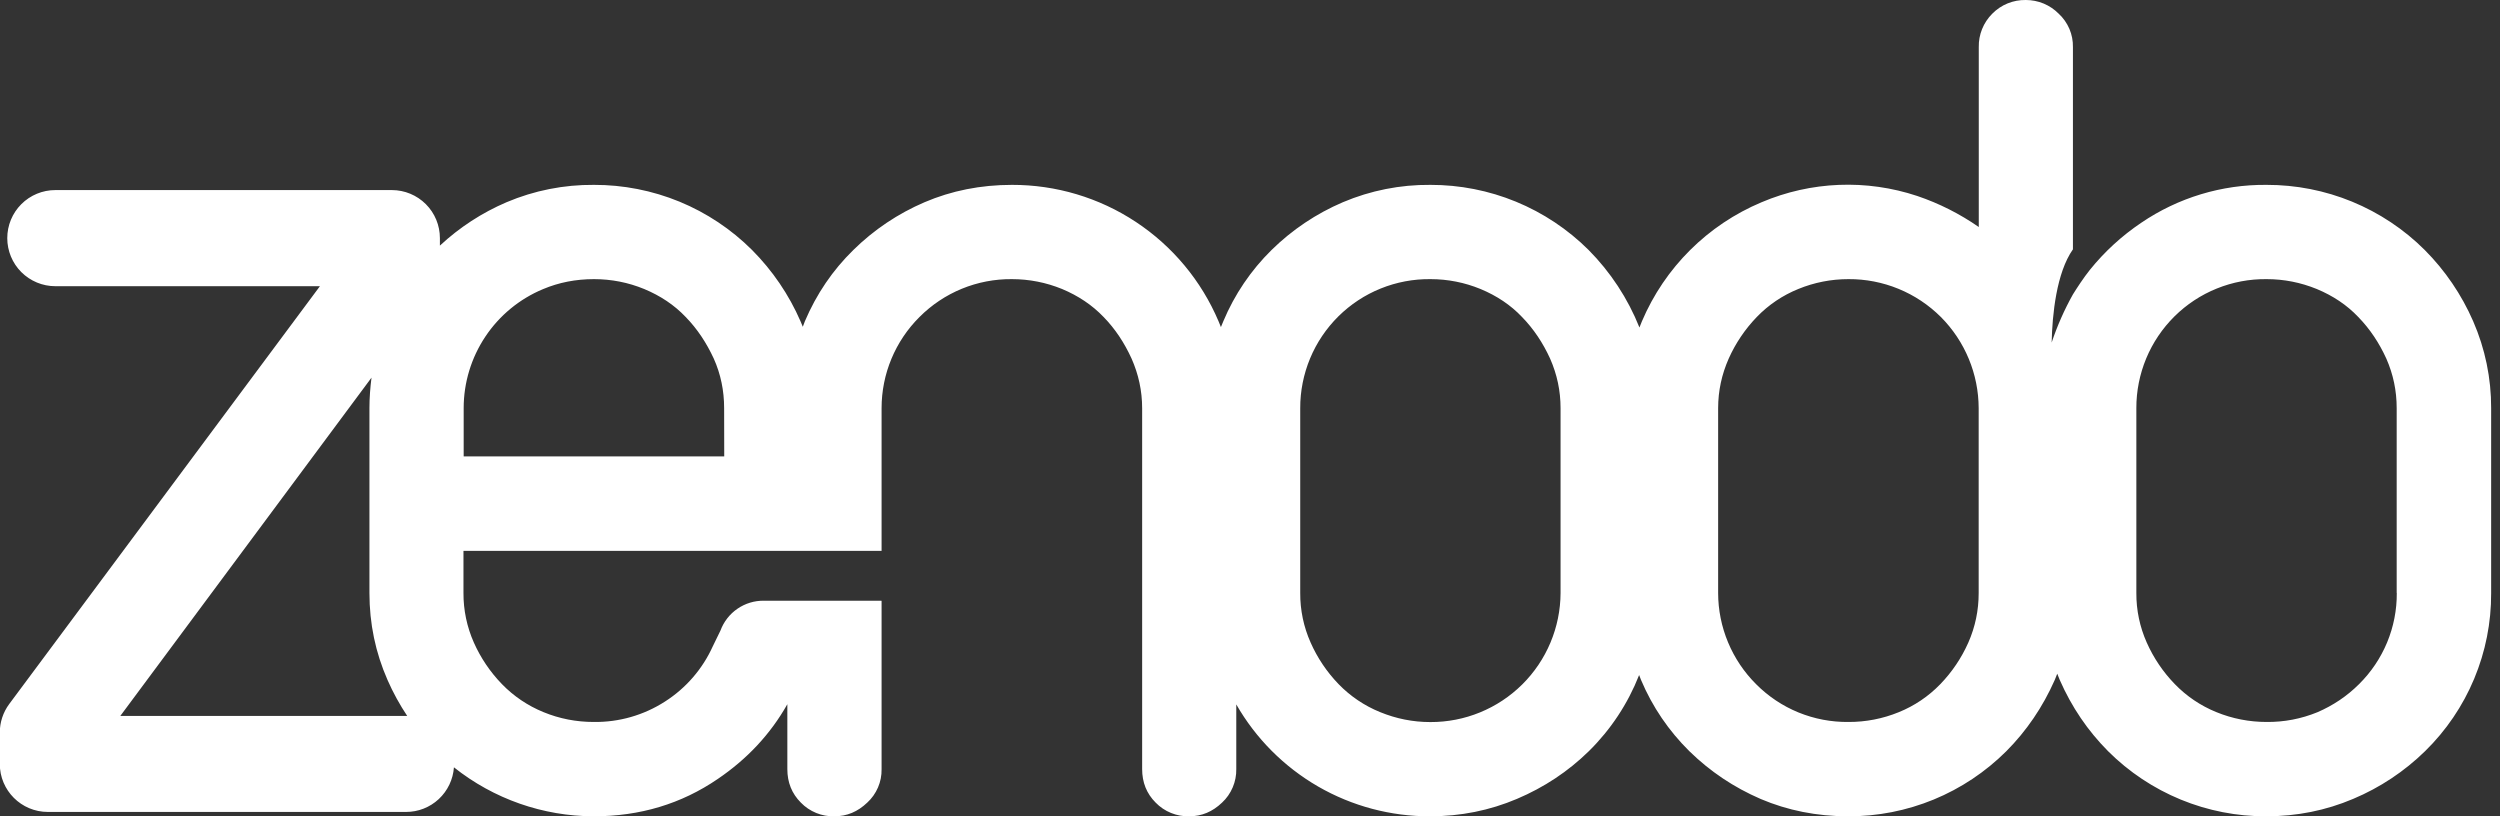 <svg width="98" height="32" viewBox="0 0 98 32" fill="none" xmlns="http://www.w3.org/2000/svg">
<rect x="0" y="0" width="98" height="32" fill="#333333" stroke="none"/>
<path d="M96.949 12.594C96.495 11.552 95.851 10.604 95.049 9.799C94.234 8.986 93.266 8.343 92.202 7.905C91.138 7.467 89.998 7.244 88.848 7.247C87.097 7.23 85.384 7.748 83.936 8.733C83.176 9.244 82.497 9.867 81.922 10.58C81.678 10.885 81.413 11.292 81.259 11.54C80.922 12.142 80.643 12.774 80.425 13.428C80.449 12.33 80.612 10.694 81.259 9.774V1.848C81.264 1.602 81.217 1.359 81.121 1.133C81.024 0.907 80.882 0.704 80.701 0.537C80.533 0.367 80.332 0.231 80.111 0.139C79.889 0.047 79.651 -0 79.412 0C79.167 -0.004 78.925 0.041 78.699 0.133C78.473 0.225 78.268 0.363 78.097 0.537C77.925 0.709 77.789 0.913 77.698 1.138C77.607 1.363 77.563 1.605 77.568 1.848V8.899C76.826 8.383 76.015 7.973 75.159 7.683C73.163 7.018 70.993 7.105 69.056 7.927C66.944 8.812 65.26 10.486 64.364 12.594L64.266 12.838C63.812 11.701 63.135 10.668 62.273 9.799C61.457 8.987 60.49 8.344 59.426 7.906C58.362 7.468 57.222 7.245 56.071 7.247C54.894 7.236 53.726 7.467 52.641 7.927C51.601 8.371 50.653 9.006 49.846 9.799C49.036 10.596 48.393 11.546 47.954 12.594L47.86 12.822L47.767 12.594C47.093 11.005 45.965 9.65 44.525 8.699C43.084 7.747 41.395 7.243 39.669 7.247C38.444 7.247 37.301 7.475 36.243 7.927C35.204 8.372 34.257 9.006 33.452 9.799C32.638 10.596 32.007 11.524 31.551 12.594L31.47 12.81L31.38 12.594C30.927 11.552 30.282 10.604 29.48 9.799C28.666 8.987 27.699 8.343 26.636 7.905C25.572 7.468 24.433 7.244 23.283 7.247C22.106 7.237 20.94 7.468 19.857 7.927C18.894 8.339 18.011 8.914 17.244 9.628V9.335C17.244 8.836 17.047 8.357 16.694 8.004C16.342 7.651 15.864 7.452 15.365 7.451H2.169C1.669 7.451 1.19 7.649 0.836 8.003C0.483 8.356 0.285 8.835 0.285 9.335C0.285 9.834 0.483 10.314 0.836 10.667C1.19 11.02 1.669 11.219 2.169 11.219H12.541L0.362 27.597C0.122 27.92 -0.008 28.313 -0.008 28.716V29.945C-0.008 30.986 0.834 31.828 1.876 31.828H15.914C16.391 31.83 16.85 31.65 17.199 31.325C17.548 31 17.761 30.555 17.794 30.079C19.352 31.319 21.284 31.996 23.275 31.999C25.09 31.999 26.709 31.511 28.137 30.535C29.289 29.753 30.2 28.781 30.864 27.605V30.152C30.864 30.669 31.039 31.108 31.393 31.462C31.563 31.638 31.769 31.776 31.996 31.869C32.222 31.961 32.466 32.006 32.711 31.999C33.199 31.999 33.622 31.82 33.997 31.462C34.178 31.296 34.321 31.093 34.418 30.867C34.515 30.642 34.563 30.398 34.558 30.152V23.56H34.55L34.558 23.548H29.944C29.575 23.543 29.213 23.653 28.909 23.862C28.604 24.071 28.372 24.369 28.243 24.716L27.942 25.334C27.541 26.222 26.891 26.974 26.07 27.499C25.238 28.036 24.265 28.315 23.275 28.301C22.591 28.301 21.932 28.174 21.301 27.914C20.689 27.664 20.134 27.29 19.674 26.815C19.215 26.341 18.843 25.791 18.575 25.188C18.304 24.577 18.165 23.915 18.168 23.247V21.595H34.558V16C34.558 15.336 34.689 14.678 34.944 14.065C35.199 13.452 35.573 12.895 36.044 12.427C36.518 11.951 37.083 11.574 37.704 11.319C38.326 11.064 38.993 10.936 39.665 10.942C40.344 10.942 41.004 11.072 41.634 11.329C42.265 11.593 42.81 11.955 43.262 12.427C43.718 12.895 44.076 13.44 44.357 14.055C44.629 14.669 44.772 15.32 44.772 16V30.148C44.772 30.669 44.947 31.108 45.301 31.462C45.472 31.638 45.677 31.776 45.904 31.868C46.131 31.961 46.374 32.005 46.619 31.999C47.107 31.999 47.531 31.82 47.905 31.462C48.085 31.295 48.227 31.091 48.323 30.864C48.419 30.638 48.467 30.394 48.462 30.148V27.613C49.228 28.95 50.335 30.06 51.669 30.831C53.004 31.601 54.518 32.004 56.059 31.999C57.255 31.999 58.395 31.771 59.465 31.316C60.531 30.864 61.471 30.242 62.285 29.444C63.143 28.599 63.814 27.583 64.254 26.461L64.328 26.653C64.779 27.719 65.414 28.646 66.224 29.448C67.037 30.242 67.965 30.864 69.019 31.32C70.069 31.767 71.216 31.999 72.449 31.999C73.599 32.003 74.739 31.779 75.802 31.342C76.866 30.904 77.832 30.26 78.647 29.448C79.44 28.651 80.075 27.719 80.547 26.653L80.644 26.409L80.742 26.653C81.21 27.719 81.841 28.646 82.638 29.448C83.453 30.261 84.42 30.905 85.484 31.343C86.548 31.781 87.689 32.004 88.84 31.999C90.036 31.999 91.175 31.771 92.245 31.316C93.295 30.875 94.252 30.24 95.065 29.444C95.889 28.637 96.543 27.674 96.987 26.61C97.432 25.546 97.658 24.404 97.653 23.251V16C97.657 14.828 97.417 13.668 96.949 12.594ZM4.716 28.065L14.563 14.804C14.514 15.194 14.482 15.593 14.482 16V23.243C14.482 24.447 14.718 25.578 15.19 26.653C15.409 27.153 15.67 27.625 15.963 28.065H4.716ZM28.39 17.892H18.176V16C18.176 15.001 18.472 14.025 19.026 13.195C19.58 12.364 20.367 11.716 21.289 11.333C21.908 11.072 22.571 10.942 23.283 10.942C23.967 10.942 24.626 11.072 25.252 11.329C25.887 11.593 26.432 11.955 26.88 12.427C27.336 12.895 27.694 13.44 27.979 14.055C28.255 14.669 28.386 15.32 28.386 16L28.39 17.892ZM61.174 23.247C61.168 24.594 60.627 25.884 59.67 26.832C58.713 27.78 57.419 28.31 56.071 28.305C55.388 28.305 54.733 28.174 54.098 27.914C53.485 27.665 52.931 27.291 52.47 26.815C52.013 26.341 51.642 25.791 51.376 25.188C51.104 24.577 50.965 23.915 50.969 23.247V16C50.967 15.331 51.099 14.669 51.355 14.051C51.612 13.433 51.989 12.873 52.464 12.402C52.939 11.932 53.503 11.56 54.123 11.31C54.743 11.059 55.407 10.934 56.075 10.942C56.751 10.942 57.41 11.072 58.037 11.329C58.672 11.593 59.217 11.955 59.664 12.427C60.12 12.895 60.482 13.44 60.763 14.055C61.036 14.673 61.174 15.32 61.174 16V23.247ZM77.564 23.247C77.564 23.926 77.43 24.573 77.157 25.192C76.889 25.795 76.518 26.346 76.059 26.82C75.599 27.296 75.045 27.67 74.431 27.918C73.806 28.174 73.137 28.304 72.462 28.301C71.79 28.309 71.123 28.182 70.5 27.928C69.878 27.674 69.314 27.297 68.84 26.82C68.369 26.351 67.995 25.794 67.74 25.181C67.484 24.568 67.352 23.911 67.351 23.247V16C67.351 15.32 67.493 14.673 67.766 14.055C68.035 13.453 68.407 12.902 68.865 12.427C69.324 11.951 69.879 11.577 70.492 11.329C71.117 11.072 71.786 10.941 72.462 10.942C73.133 10.938 73.799 11.067 74.421 11.322C75.043 11.577 75.607 11.953 76.083 12.427C77.028 13.377 77.56 14.66 77.564 16V23.247ZM93.954 23.247C93.958 23.911 93.829 24.569 93.575 25.183C93.32 25.796 92.946 26.353 92.473 26.82C92.001 27.291 91.456 27.654 90.846 27.918C90.213 28.178 89.535 28.308 88.852 28.301C88.175 28.302 87.504 28.171 86.878 27.914C86.265 27.665 85.711 27.291 85.251 26.815C84.792 26.342 84.42 25.791 84.152 25.188C83.88 24.577 83.741 23.915 83.745 23.247V16C83.743 15.331 83.875 14.669 84.131 14.051C84.388 13.433 84.765 12.873 85.24 12.402C85.715 11.932 86.279 11.56 86.899 11.31C87.519 11.059 88.183 10.934 88.852 10.942C89.531 10.942 90.186 11.072 90.817 11.329C91.452 11.593 91.997 11.955 92.445 12.427C92.9 12.895 93.263 13.44 93.543 14.055C93.816 14.673 93.95 15.32 93.95 16V23.243L93.954 23.247Z" fill="white"/>
</svg>
